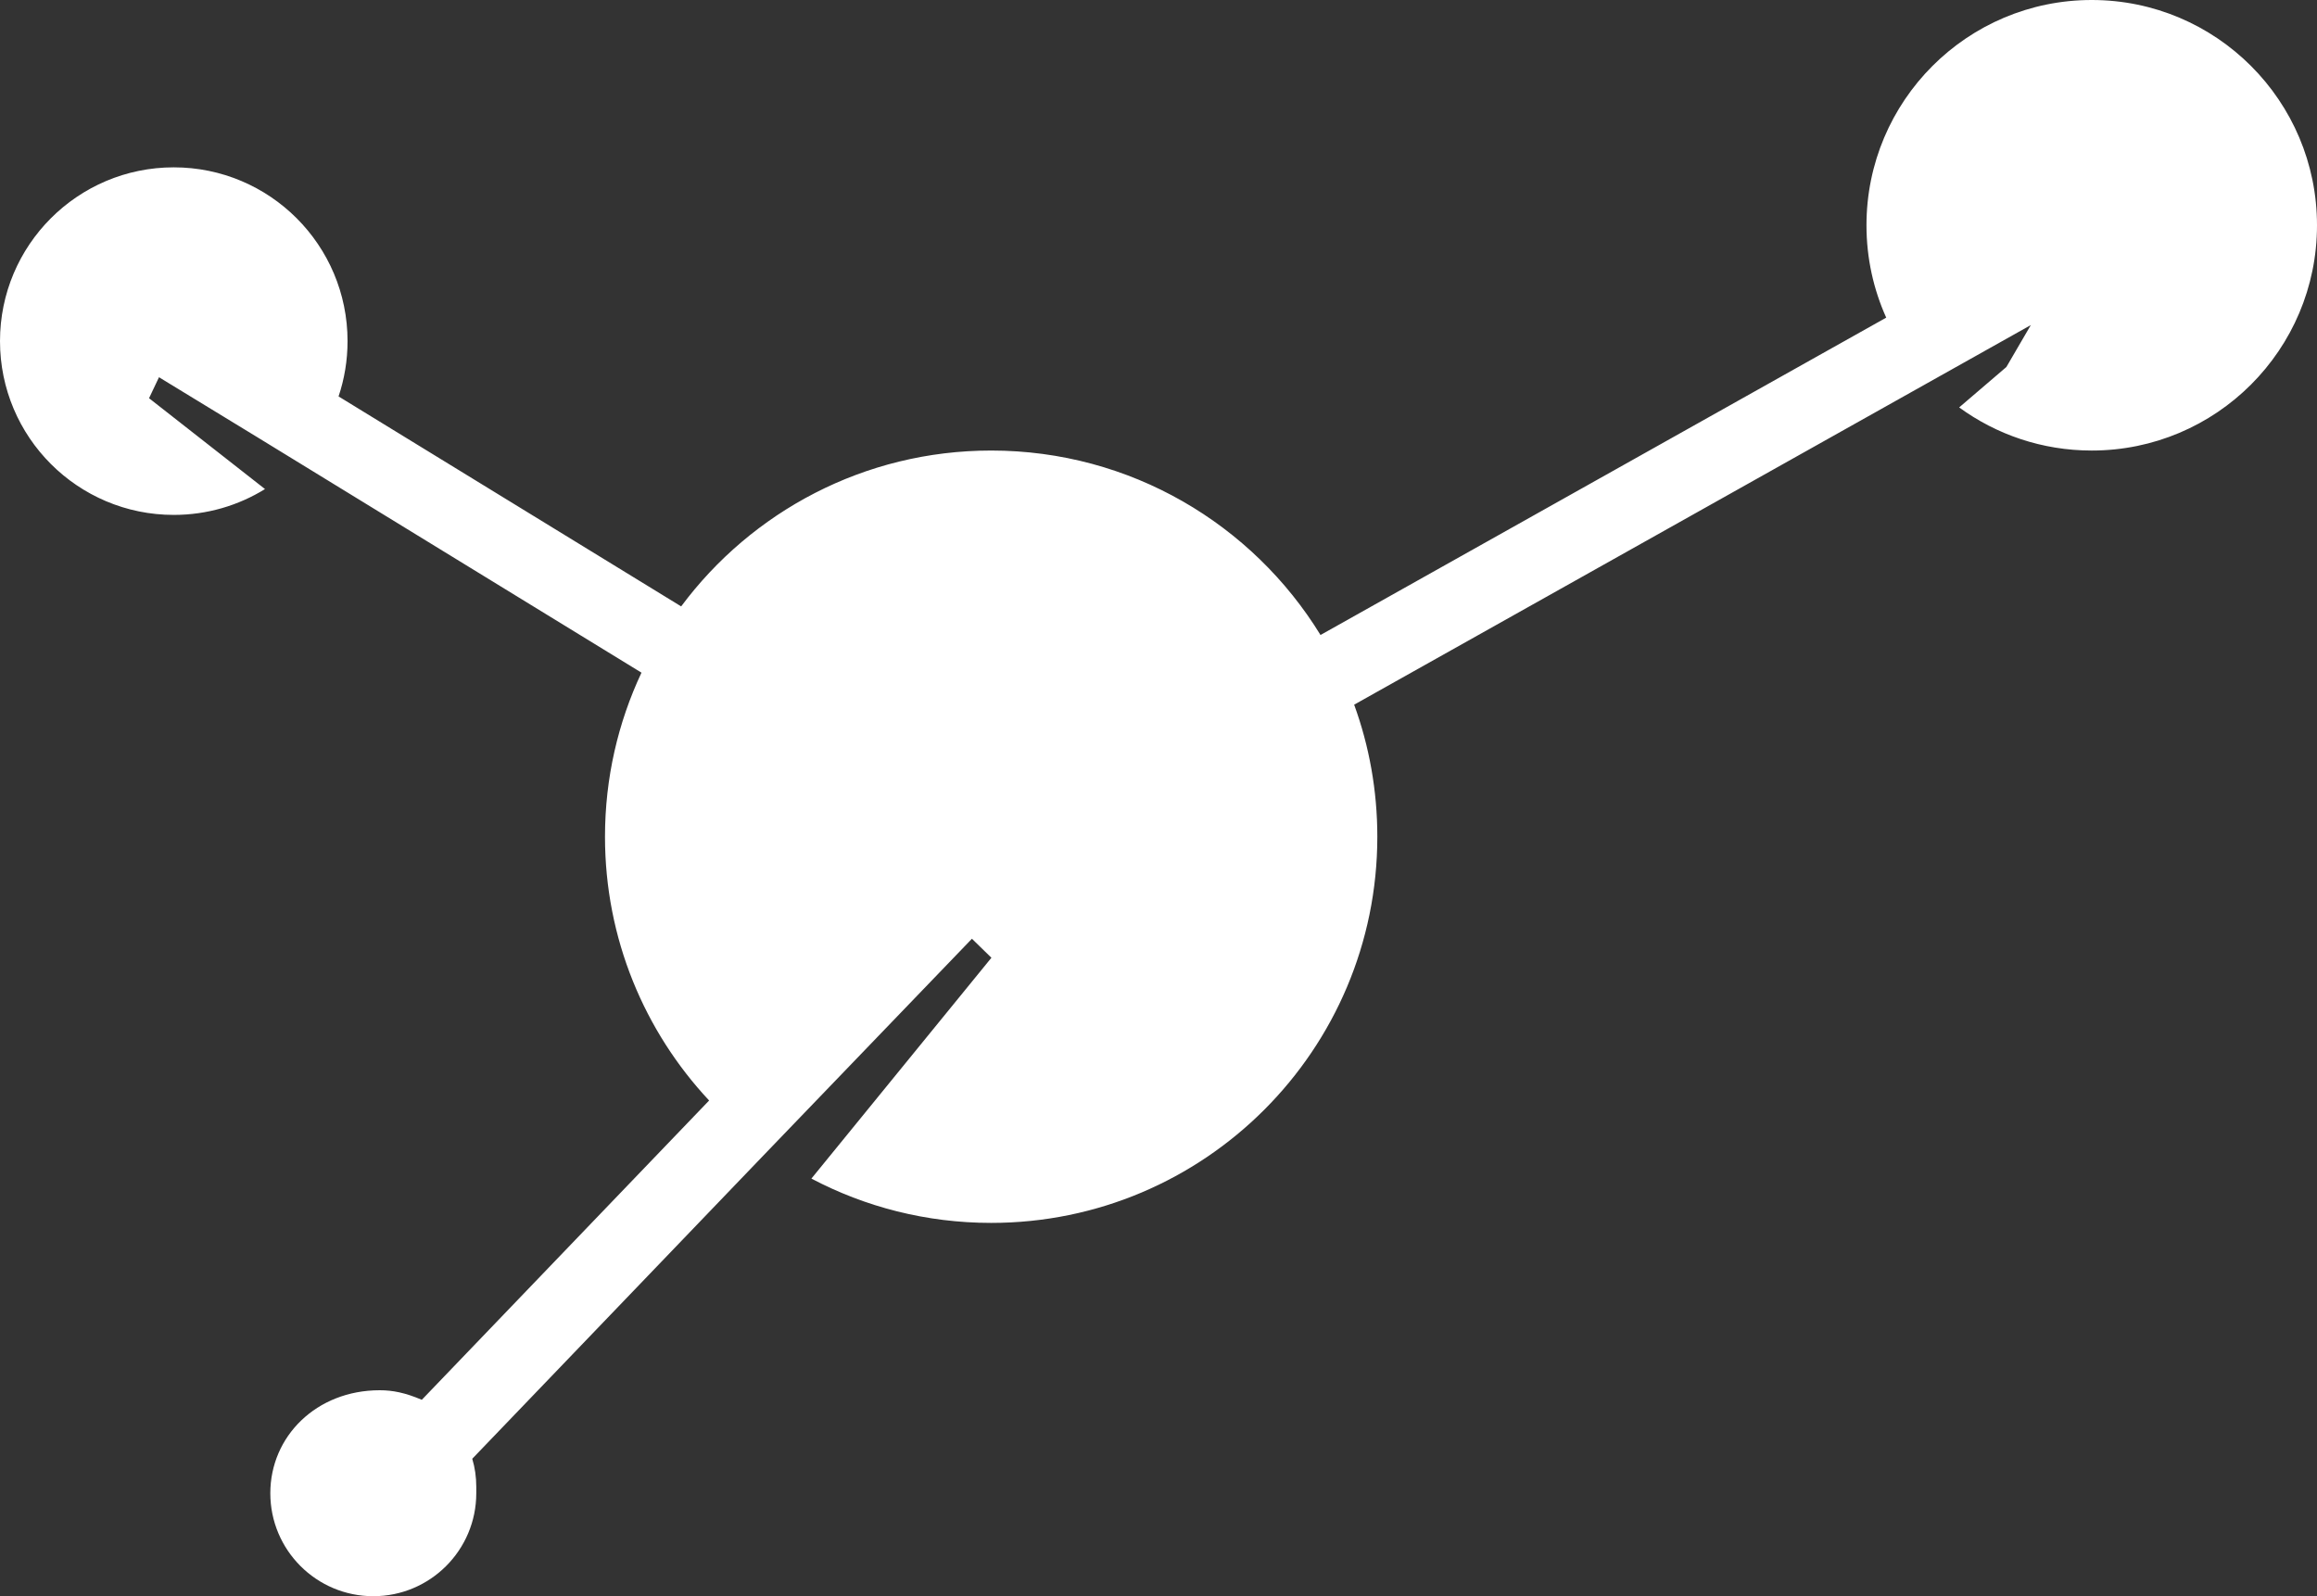 <?xml version="1.0" encoding="UTF-8" standalone="no"?>
<svg width="180px" height="124px" viewBox="0 0 180 124" version="1.1" xmlns="http://www.w3.org/2000/svg" xmlns:xlink="http://www.w3.org/1999/xlink">
    <rect x="0" y="0" width="180" height="124" fill="#333333" stroke="none"/>
    <!-- Generator: Sketch 44.1 (41455) - http://www.bohemiancoding.com/sketch -->
    <title>Combined Shape</title>
    <desc>Created with Sketch.</desc>
    <defs></defs>
    <g id="Symbols" stroke="none" stroke-width="1" fill="none" fill-rule="evenodd">
        <g id="logo_symbol--white" fill="#FFFFFF">
            <path d="M21,116 C21,120.418 24.582,124 29,124 C33.418,124 37,120.418 37,116 C36.999,115.668 37,115.584 37,115.5 C37,114.738 36.896,114.013 36.688,113.323 L59.609,89.448 L75.506,72.926 L77.02,74.402 L63.035,91.558 C67.206,93.756 71.958,95 77,95 C93.569,95 107,81.569 107,65 C107,61.397 106.365,57.942 105.2,54.742 L157.768,25.253 L155.869,28.51 L152.201,31.65 C155.091,33.757 158.65,35 162.5,35 C172.165,35 180,27.165 180,17.5 C180,7.835 172.165,0 162.5,0 C152.835,0 145,7.835 145,17.5 C145,20.057 145.548,22.486 146.534,24.675 L102.586,49.329 C97.311,40.733 87.825,35 77,35 C67.137,35 58.385,39.76 52.917,47.108 L26.302,30.796 C26.755,29.446 27,28.002 27,26.5 C27,19.044 20.956,13 13.5,13 C6.044,13 0,19.044 0,26.5 C0,33.956 6.044,40 13.5,40 C16.099,40 18.527,39.265 20.587,37.992 L11.579,30.935 L12.351,29.305 L19.926,33.925 L49.834,52.255 C48.016,56.124 47,60.443 47,65 C47,72.923 50.072,80.129 55.089,85.492 L32.769,108.742 C31.481,108.194 30.511,108 29.5,108 C24.582,108 21,111.582 21,116 Z" id="Combined-Shape"></path>
        </g>
    </g>
</svg>